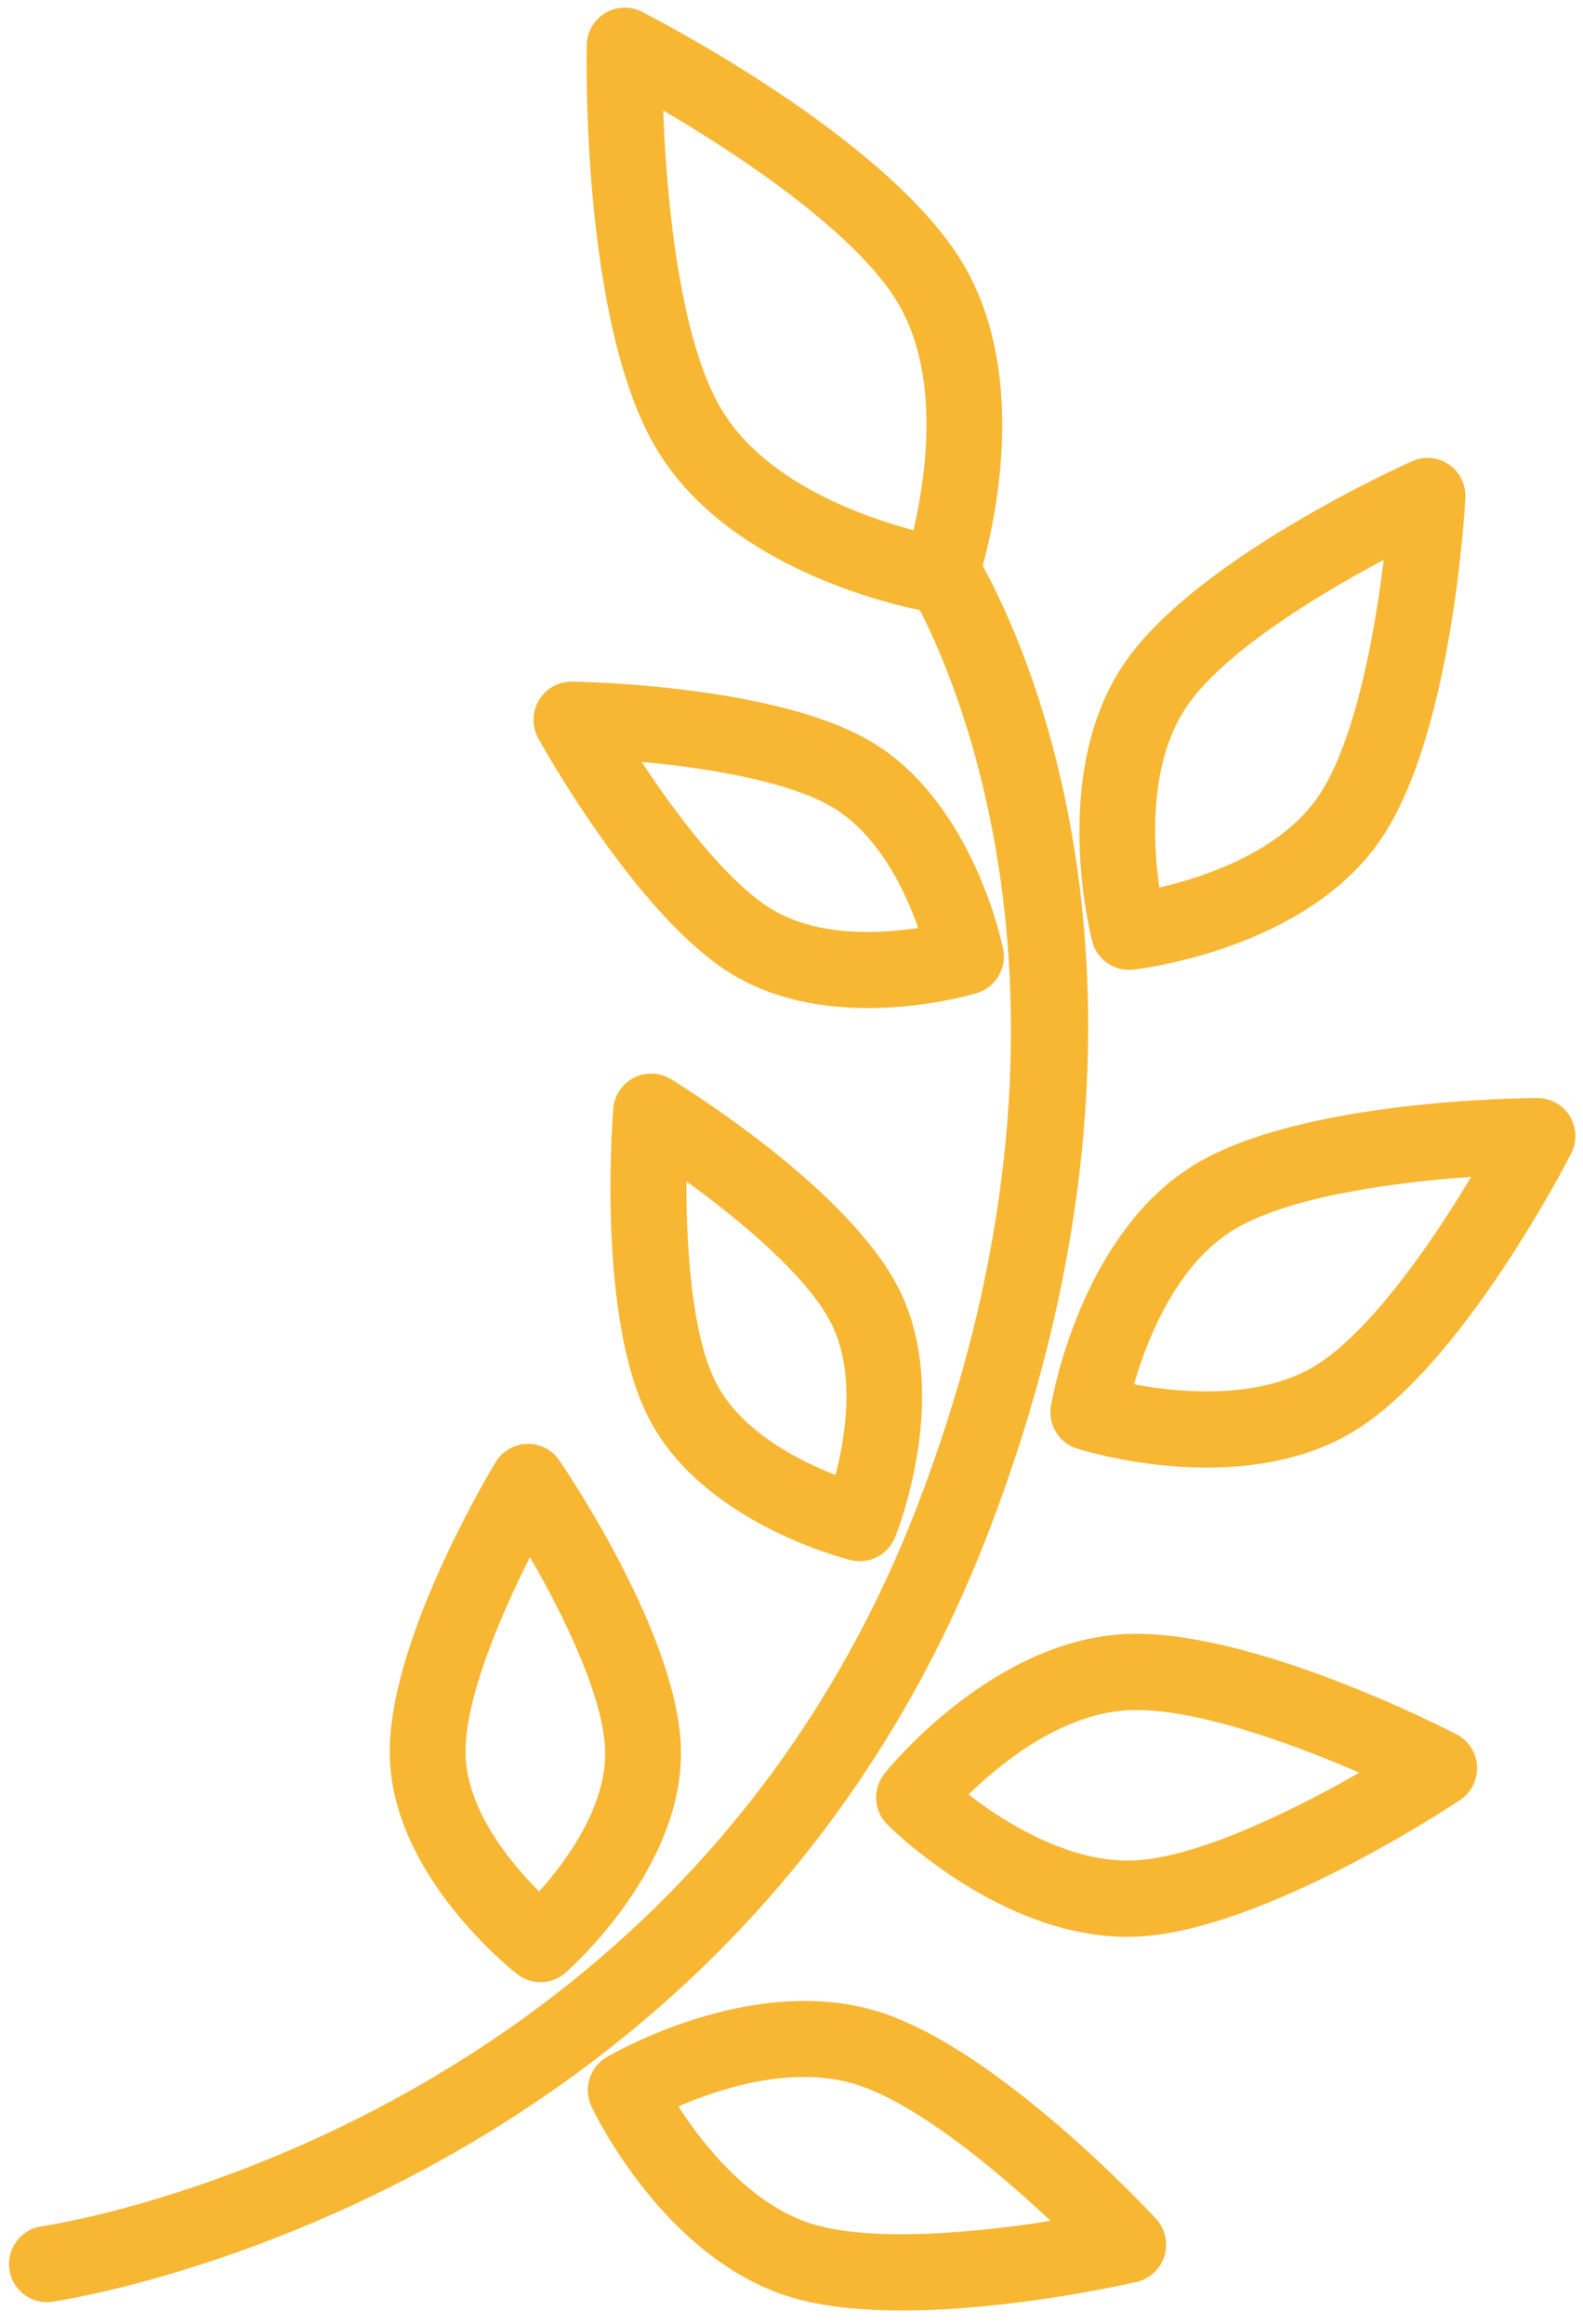 <svg width="107" height="157" viewBox="0 0 107 157" fill="none" xmlns="http://www.w3.org/2000/svg">
<path id="Vector" d="M2.506 155.427C2.821 155.512 3.159 155.537 3.503 155.491C3.96 155.429 49.356 148.864 66.805 103.521C80.465 68.028 69.701 44.19 66.424 38.22C67.418 34.571 69.376 24.995 65.084 17.799C60.022 9.31 44.059 1.136 43.382 0.793C42.597 0.394 41.663 0.429 40.905 0.884C40.149 1.34 39.678 2.153 39.659 3.038C39.641 3.801 39.297 21.81 44.358 30.297C48.88 37.88 58.992 40.553 62.182 41.22C65.234 47.184 74.434 69.427 62.026 101.675C45.698 144.101 3.263 150.33 2.836 150.388C1.434 150.579 0.447 151.873 0.632 153.281C0.77 154.343 1.536 155.167 2.506 155.427ZM61.742 35.818C61.719 35.812 61.698 35.806 61.674 35.8C58.195 34.868 51.674 32.535 48.757 27.644C45.972 22.976 45.05 13.632 44.828 7.463C50.138 10.567 57.905 15.79 60.684 20.451C63.62 25.372 62.565 32.313 61.742 35.818ZM53.933 155.313C62.138 157.512 76.223 154.287 76.83 154.146C77.722 153.938 78.437 153.27 78.708 152.393C78.976 151.515 78.762 150.559 78.14 149.886C77.706 149.416 67.438 138.367 59.325 135.872C50.773 133.263 41.392 138.739 40.996 138.974C39.855 139.651 39.413 141.088 39.976 142.29C40.172 142.707 44.868 152.536 53.398 155.161C53.573 155.214 53.753 155.265 53.933 155.313ZM71.012 150.023C65.975 150.827 58.962 151.473 54.912 150.238C50.881 148.998 47.646 145.093 45.857 142.291C48.651 141.081 53.542 139.481 57.813 140.792C61.89 142.047 67.302 146.529 71.012 150.023ZM35.872 133.811C36.675 134.026 37.558 133.841 38.219 133.265C38.546 132.98 46.246 126.164 46.025 118.101C45.822 110.624 38.623 99.853 37.803 98.65C37.31 97.929 36.489 97.507 35.617 97.535C34.746 97.56 33.947 98.03 33.496 98.779C32.743 100.03 26.144 111.213 26.348 118.691C26.568 126.752 34.627 133.096 34.969 133.362C35.245 133.576 35.552 133.725 35.872 133.811ZM35.824 105.188C38.085 109.093 40.803 114.618 40.902 118.256C41.005 122.029 38.268 125.733 36.443 127.774C34.51 125.847 31.575 122.312 31.471 118.538C31.371 114.893 33.783 109.218 35.824 105.188ZM71.786 130.231C73.448 130.677 75.211 130.915 77.019 130.814C85.508 130.344 98.159 121.949 98.694 121.591C99.45 121.086 99.885 120.217 99.836 119.308C99.788 118.4 99.266 117.583 98.46 117.164C97.891 116.868 84.435 109.92 75.944 110.391C67.016 110.887 60.075 119.446 59.784 119.81C58.966 120.834 59.044 122.31 59.965 123.238C60.229 123.501 65.239 128.477 71.786 130.231ZM91.88 119.748C87.427 122.298 81.026 125.438 76.749 125.674C72.515 125.911 68.102 123.276 65.466 121.222C67.659 119.084 71.741 115.779 76.217 115.531C80.499 115.293 87.189 117.708 91.88 119.748ZM57.29 105.329C57.41 105.361 57.486 105.38 57.516 105.388C58.747 105.688 60.014 105.036 60.496 103.856C60.655 103.464 64.37 94.17 60.739 87.026C57.371 80.396 46.565 73.644 45.345 72.896C44.58 72.43 43.636 72.395 42.844 72.804C42.049 73.212 41.522 74.005 41.453 74.898C41.339 76.332 40.448 89.096 43.817 95.728C47.183 102.358 55.75 104.916 57.29 105.329ZM46.398 79.805C49.993 82.403 54.553 86.187 56.173 89.374C57.852 92.677 57.156 97.022 56.472 99.636C53.968 98.661 50.06 96.683 48.383 93.38C46.761 90.185 46.383 84.255 46.398 79.805ZM73.557 98.07C76.214 98.782 85.015 100.674 91.584 96.639C98.863 92.169 105.906 78.498 106.2 77.919C106.608 77.122 106.573 76.169 106.11 75.405C105.645 74.641 104.819 74.173 103.925 74.176C103.278 74.176 87.969 74.236 80.691 78.706C73.03 83.411 71.115 94.509 71.036 94.98C70.828 96.238 71.568 97.459 72.778 97.847C72.842 97.867 73.114 97.951 73.557 98.07ZM99.444 79.499C96.776 83.95 92.616 89.98 88.916 92.251C85.258 94.498 79.977 94.148 76.65 93.51C77.51 90.54 79.482 85.473 83.356 83.094C87.055 80.823 94.287 79.853 99.444 79.499ZM53.355 67.442C59.384 69.058 65.709 67.183 66.03 67.085C67.296 66.699 68.065 65.41 67.805 64.109C67.724 63.707 65.758 54.224 58.938 50.132C52.492 46.262 39.228 46.054 38.663 46.047C37.75 46.035 36.898 46.514 36.427 47.303C35.957 48.091 35.94 49.07 36.381 49.872C36.654 50.365 43.114 61.993 49.557 65.858C50.769 66.583 52.054 67.094 53.355 67.442ZM62.063 62.683C59.448 63.086 55.3 63.299 52.196 61.438C49.201 59.639 45.77 55.11 43.372 51.468C47.707 51.863 53.306 52.754 56.302 54.551C59.407 56.413 61.181 60.182 62.063 62.683ZM75.643 65.429C75.94 65.509 76.255 65.535 76.579 65.5C77.053 65.449 88.224 64.152 93.318 56.722C98.16 49.662 99.014 34.285 99.048 33.633C99.094 32.739 98.677 31.887 97.943 31.382C97.212 30.877 96.268 30.79 95.453 31.153C94.859 31.418 80.853 37.718 76.014 44.78C70.919 52.211 73.71 63.142 73.832 63.603C74.071 64.518 74.778 65.198 75.643 65.429ZM93.526 37.826C92.906 42.988 91.561 50.218 89.1 53.811C86.524 57.568 81.366 59.26 78.358 59.956C77.93 56.891 77.658 51.45 80.234 47.692C82.7 44.093 88.946 40.25 93.526 37.826Z" fill="#F7B733"/>
</svg>
